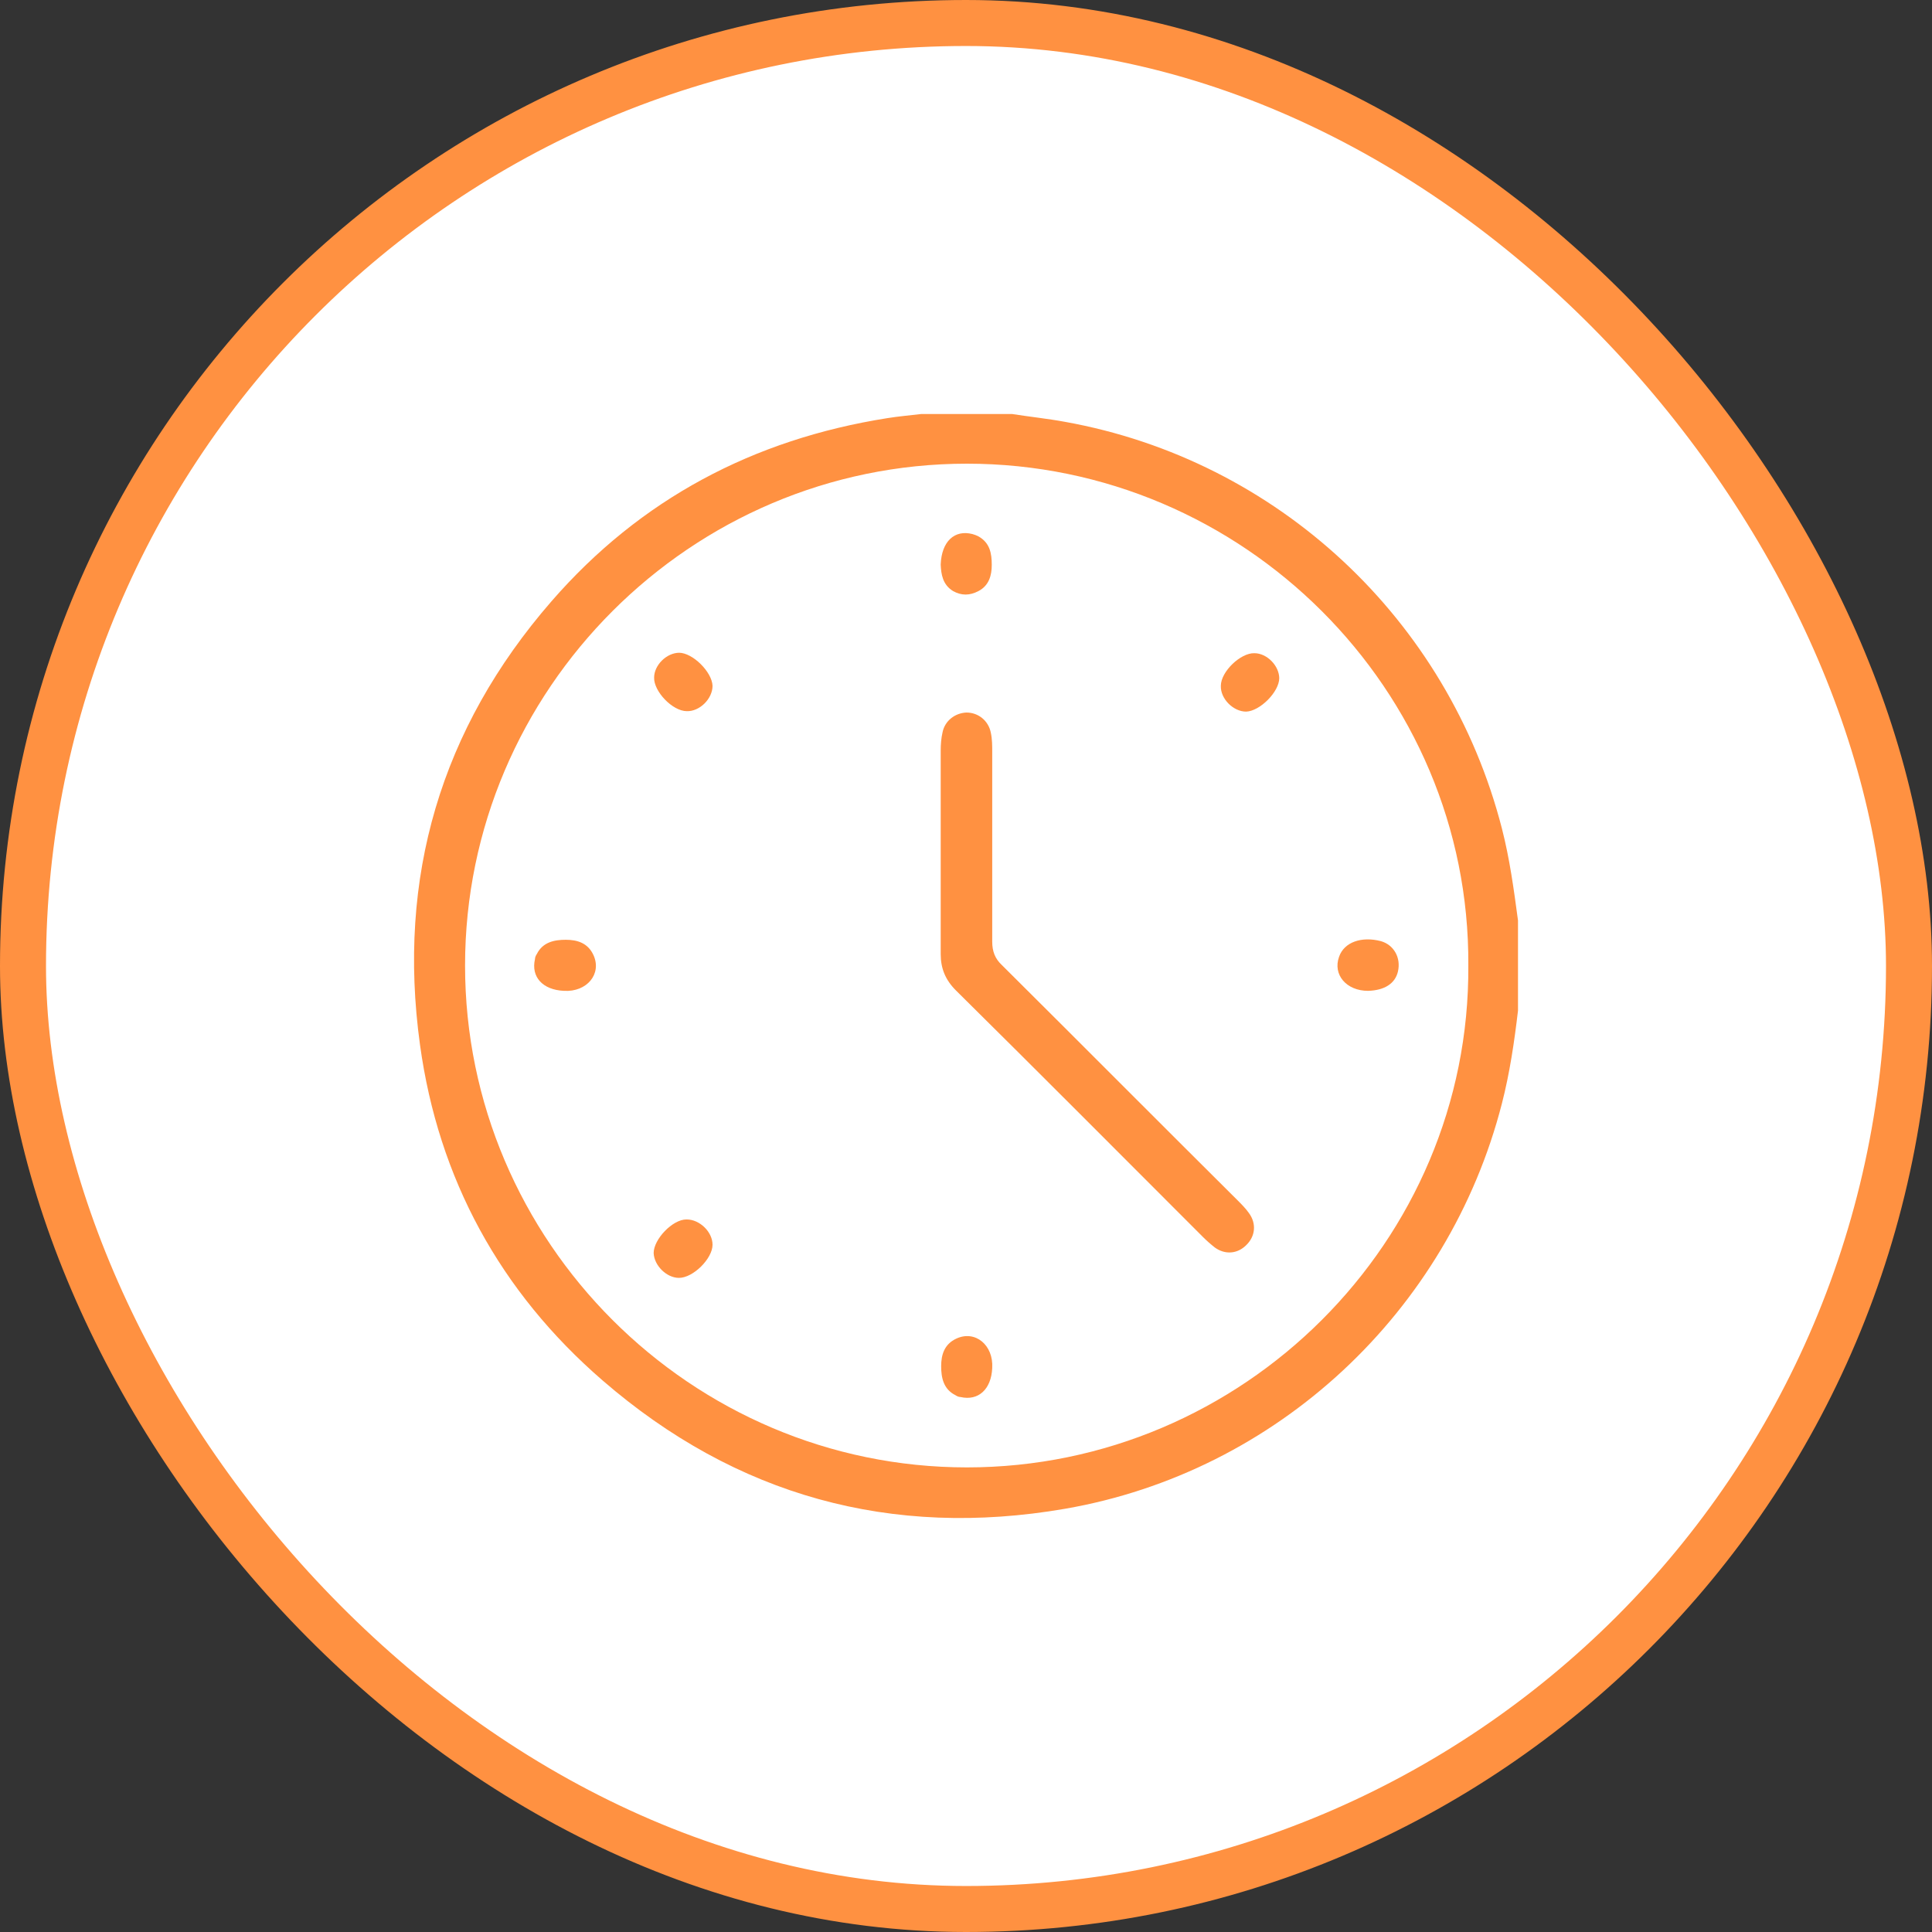 <svg xmlns="http://www.w3.org/2000/svg" fill="none" viewBox="0 0 42 42" height="42" width="42">
<rect x="0" y="0" width="42" height="42" fill="#333333" stroke="none"/>
<rect fill="white" rx="20.5" height="41" width="41" y="0.5" x="0.5"></rect>
<rect stroke="#FF9141" rx="20.5" height="41" width="41" y="0.5" x="0.5"></rect>
<g clip-path="url(#clip0_23_4526)">
<path fill="#FF9141" d="M33 21.97C32.92 22.65 32.82 23.33 32.65 23.99C31.49 28.51 27.77 32 23.15 32.8C19.38 33.45 16 32.52 13.1 30.01C10.87 28.08 9.53 25.62 9.13 22.71C8.63 19.08 9.58 15.84 11.99 13.07C13.92 10.85 16.38 9.55 19.29 9.09C19.54 9.05 19.78 9.03 20.03 9C20.69 9 21.34 9 22 9C22.38 9.06 22.77 9.1 23.15 9.17C27.77 10 31.48 13.46 32.65 18.01C32.82 18.67 32.91 19.34 33 20.01V21.98V21.97ZM31.92 20.99C31.96 14.99 27.02 10.08 21.02 10.08C15.02 10.08 10.11 14.99 10.11 20.99C10.11 26.99 15.02 31.9 21.02 31.9C27.02 31.9 31.96 26.99 31.92 20.99Z"></path>
<path fill="#FF9141" d="M20.45 18.5C20.45 17.77 20.45 17.05 20.45 16.32C20.45 16.19 20.46 16.05 20.49 15.92C20.54 15.67 20.76 15.5 21.01 15.49C21.27 15.49 21.49 15.67 21.54 15.93C21.57 16.07 21.57 16.21 21.57 16.35C21.57 17.72 21.57 19.1 21.57 20.47C21.57 20.68 21.63 20.84 21.78 20.98C23.49 22.68 25.19 24.39 26.9 26.09C26.99 26.18 27.08 26.27 27.15 26.37C27.32 26.6 27.29 26.88 27.09 27.07C26.9 27.26 26.63 27.28 26.41 27.12C26.32 27.05 26.23 26.97 26.15 26.89C24.36 25.1 22.58 23.31 20.78 21.53C20.55 21.3 20.45 21.05 20.45 20.74C20.45 19.99 20.45 19.24 20.45 18.49V18.5Z"></path>
<path fill="#FF9141" d="M20.45 12.27C20.47 11.77 20.75 11.51 21.14 11.61C21.18 11.62 21.23 11.64 21.27 11.66C21.52 11.8 21.56 12.03 21.56 12.28C21.56 12.51 21.5 12.73 21.27 12.85C21.08 12.95 20.9 12.95 20.72 12.85C20.49 12.71 20.46 12.48 20.45 12.28V12.27Z"></path>
<path fill="#FF9141" d="M12.26 21.54C11.8 21.52 11.54 21.24 11.63 20.85C11.63 20.81 11.65 20.77 11.67 20.74C11.8 20.48 12.05 20.43 12.3 20.43C12.55 20.43 12.78 20.5 12.9 20.76C13.09 21.17 12.76 21.57 12.26 21.54Z"></path>
<path fill="#FF9141" d="M29.74 21.54C29.27 21.54 28.97 21.19 29.11 20.8C29.22 20.48 29.6 20.35 30.02 20.46C30.3 20.54 30.46 20.82 30.39 21.12C30.33 21.38 30.1 21.53 29.74 21.54Z"></path>
<path fill="#FF9141" d="M21.57 29.74C21.55 30.2 21.27 30.46 20.88 30.37C20.84 30.37 20.8 30.35 20.77 30.33C20.51 30.2 20.46 29.95 20.46 29.7C20.46 29.45 20.53 29.22 20.79 29.1C21.2 28.91 21.6 29.24 21.57 29.74Z"></path>
<path fill="#FF9141" d="M14.76 14.19C15.06 14.19 15.48 14.61 15.49 14.91C15.49 15.19 15.21 15.47 14.93 15.46C14.62 15.46 14.21 15.03 14.22 14.73C14.22 14.46 14.49 14.19 14.77 14.19H14.76Z"></path>
<path fill="#FF9141" d="M27.81 14.74C27.81 15.04 27.39 15.46 27.09 15.47C26.81 15.47 26.53 15.19 26.54 14.91C26.54 14.6 26.97 14.19 27.27 14.2C27.54 14.2 27.81 14.47 27.81 14.75V14.74Z"></path>
<path fill="#FF9141" d="M14.93 26.51C15.21 26.51 15.49 26.78 15.49 27.06C15.49 27.36 15.07 27.78 14.76 27.78C14.49 27.78 14.22 27.51 14.21 27.24C14.21 26.94 14.62 26.51 14.92 26.51H14.93Z"></path>
</g>
<defs>
<clipPath id="clip0_23_4526">
<rect transform="translate(9 9)" fill="white" height="24" width="24"></rect>
</clipPath>
</defs>
</svg>
